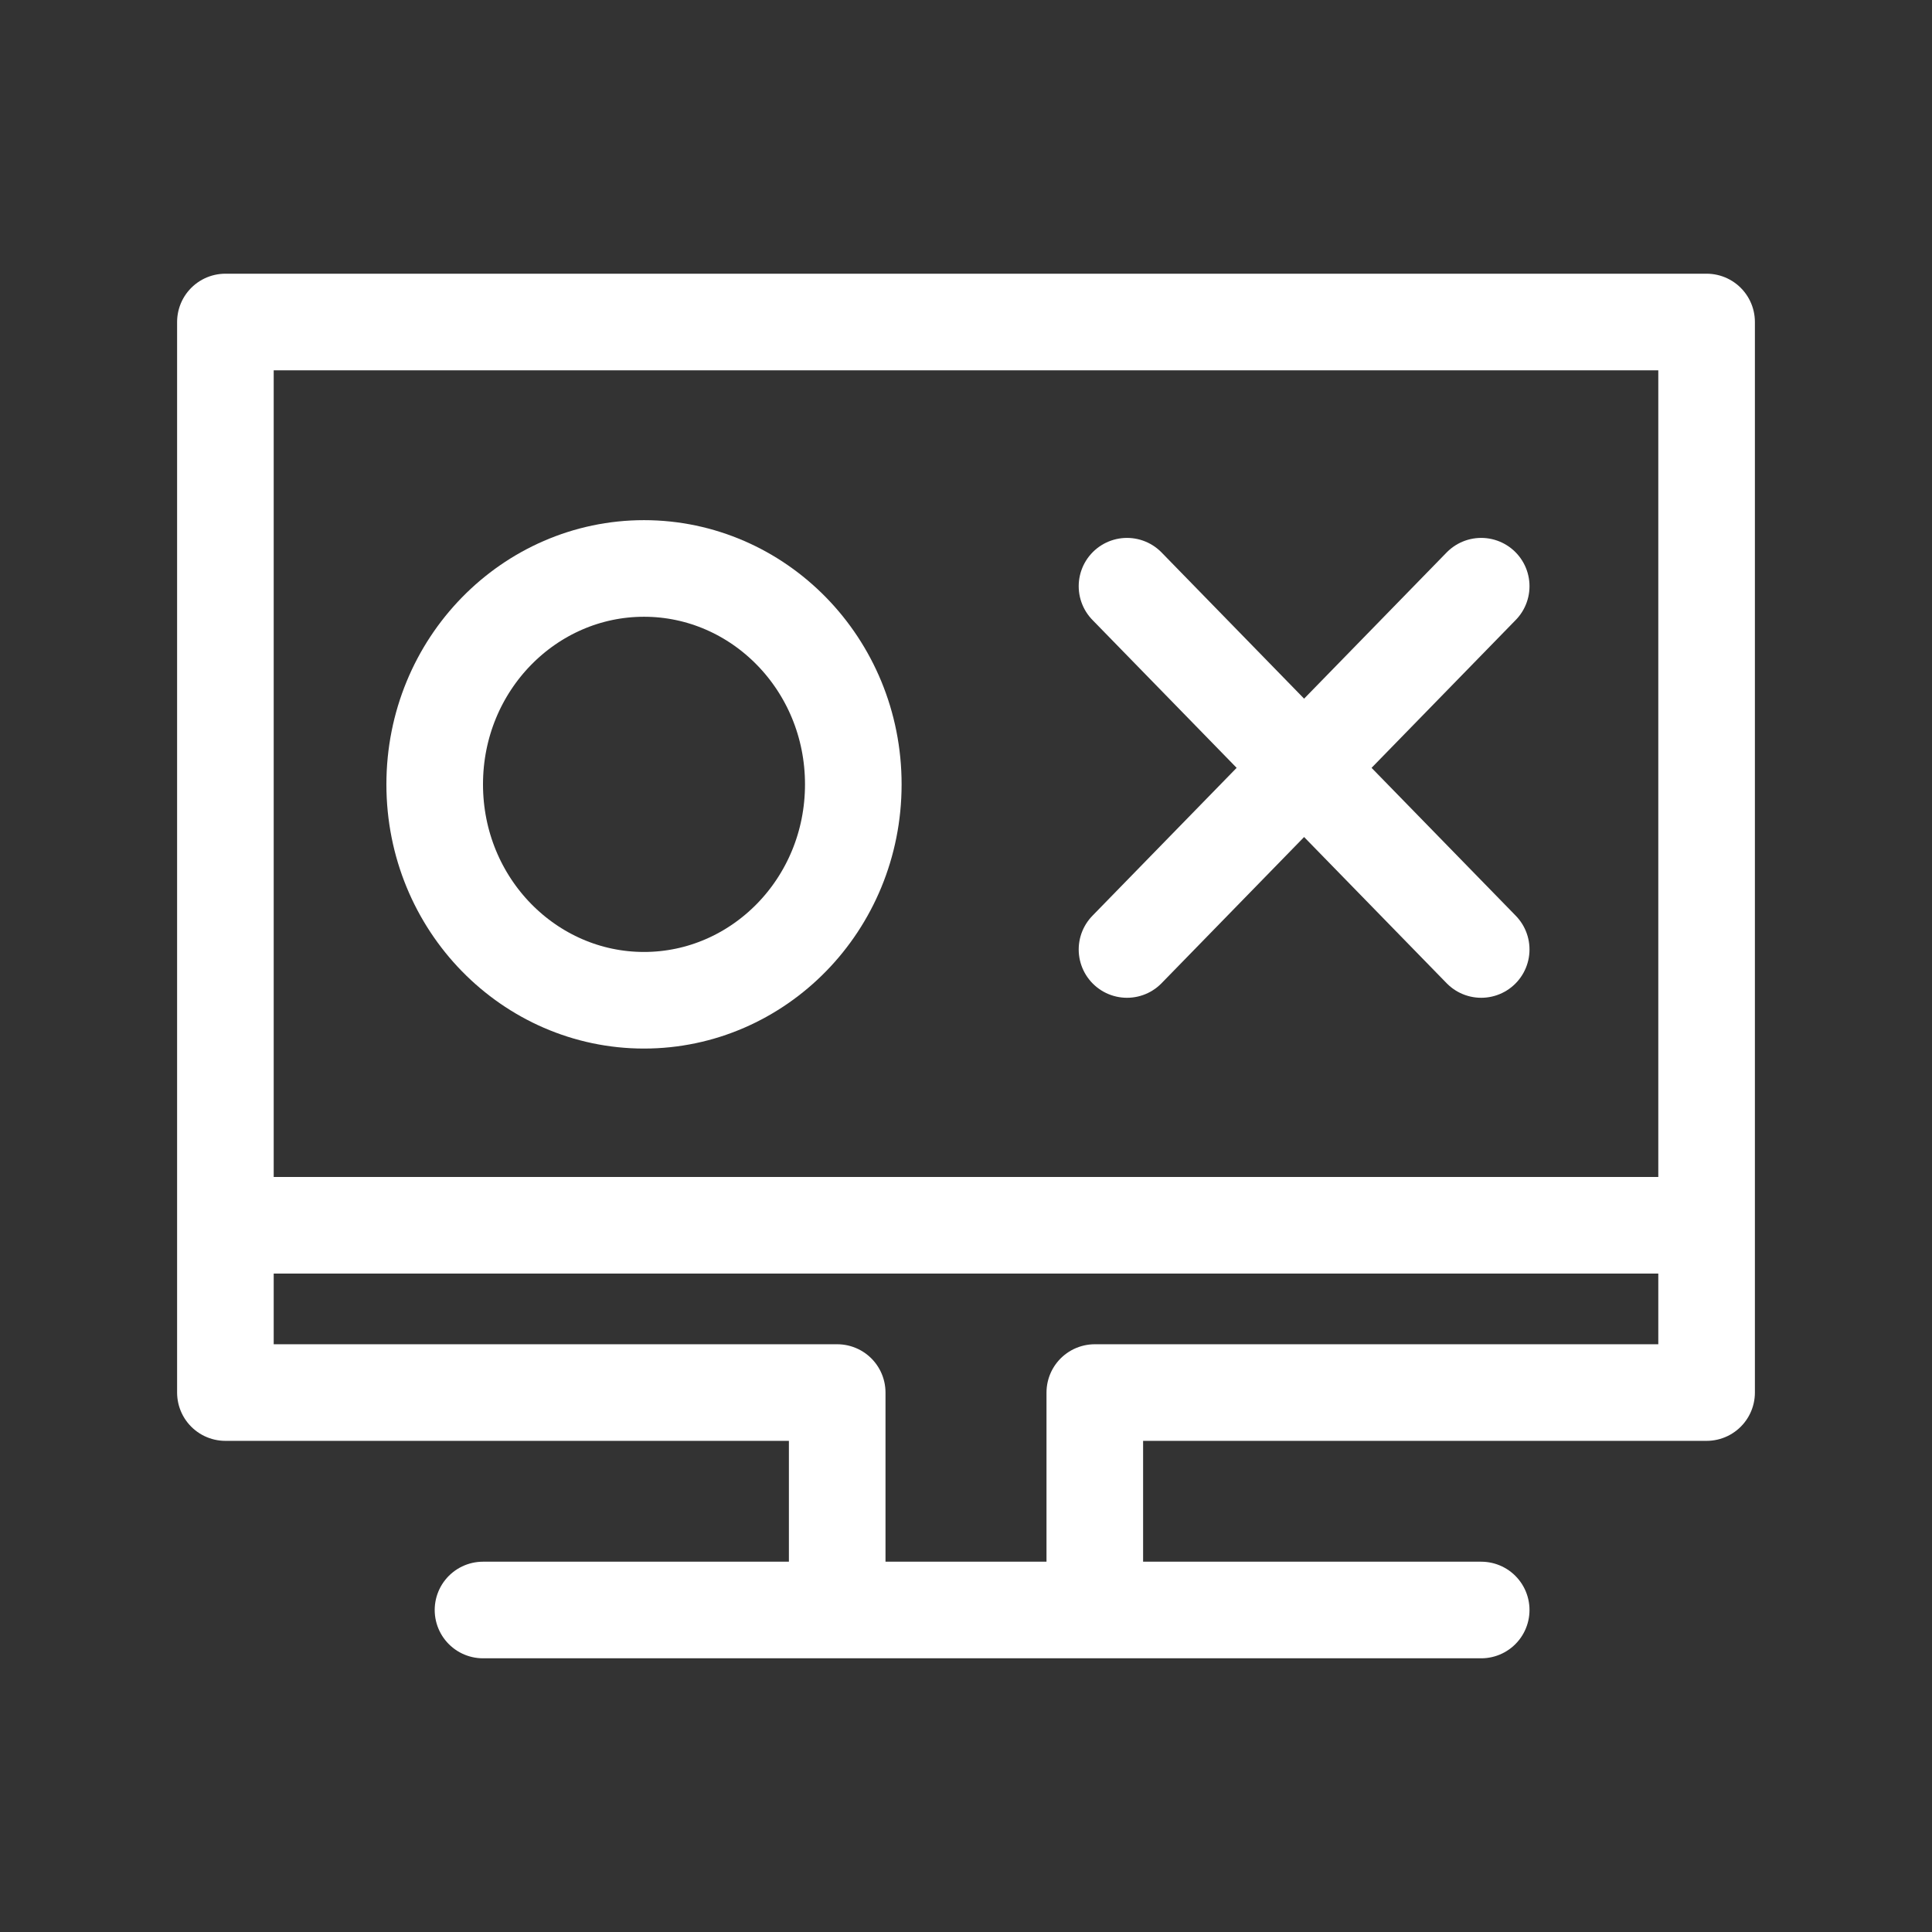 <svg width="60" height="60" viewBox="0 0 60 60" fill="none" xmlns="http://www.w3.org/2000/svg">
<rect x="0" y="0" width="60" height="60" fill="#333333" stroke="none"/>
<g id="icons/dicision">
<path id="Vector 4" d="M53 38.052V10H7V38.052M53 38.052V43.247H34V50M53 38.052H7M7 38.052V43.247H26V50M46 50H34M15 50H26M26 50H30H34" stroke="white" stroke-width="3" stroke-linecap="round" stroke-linejoin="round"/>
<path id="Ellipse 1" d="M26.5 24.359C26.5 28.098 23.554 31.064 20 31.064C16.446 31.064 13.5 28.098 13.5 24.359C13.5 20.62 16.446 17.654 20 17.654C23.554 17.654 26.5 20.62 26.5 24.359Z" stroke="white" stroke-width="3"/>
<path id="Vector 5" d="M35 18.205L46 29.487M46 18.205L40.5 23.846L35 29.487" stroke="white" stroke-width="3" stroke-linecap="round" stroke-linejoin="bevel"/>
</g>
</svg>
